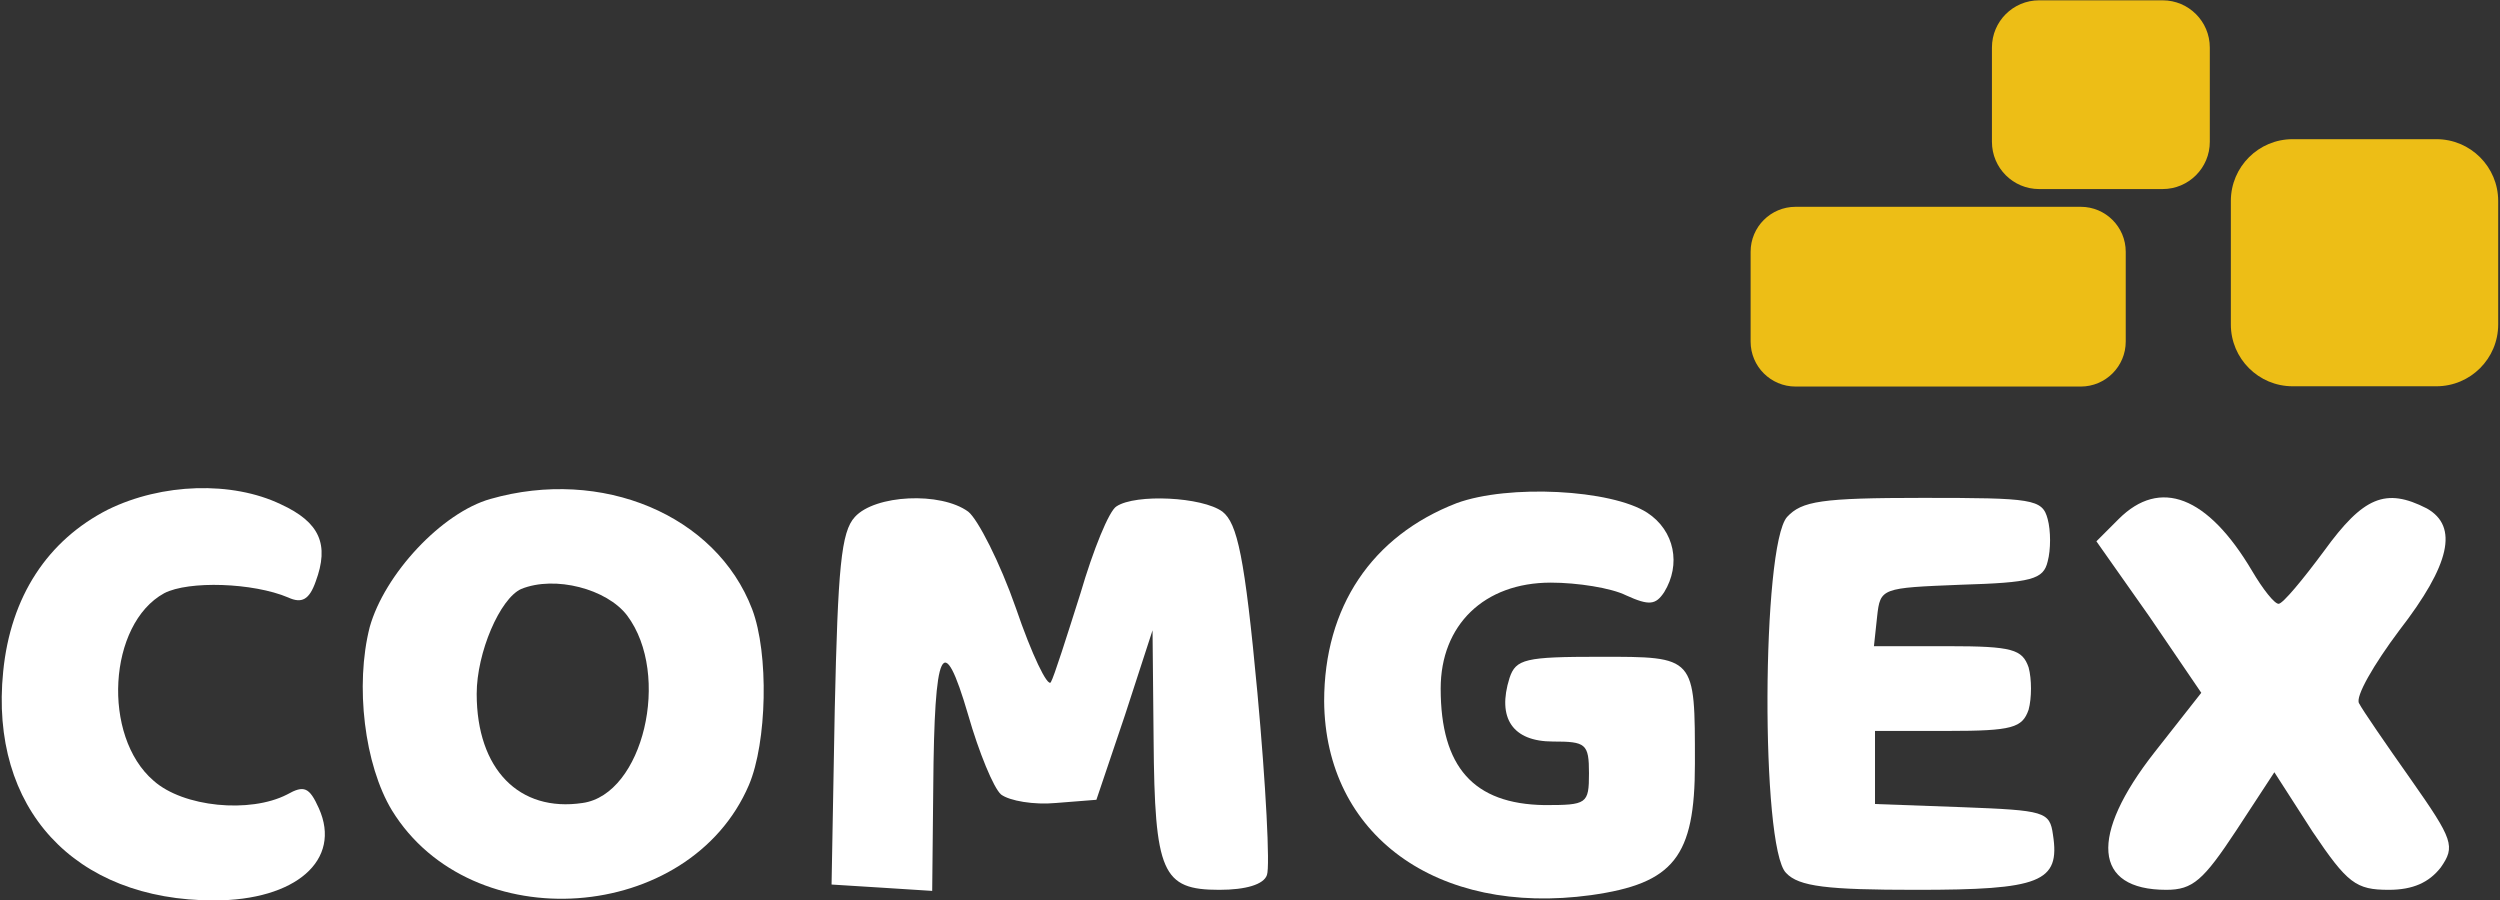 <?xml version="1.0" standalone="no"?>
<!DOCTYPE svg PUBLIC "-//W3C//DTD SVG 20010904//EN"
        "http://www.w3.org/TR/2001/REC-SVG-20010904/DTD/svg10.dtd">
<svg version="1.0" xmlns="http://www.w3.org/2000/svg"
     width="236pt" height="85pt" viewBox="0 0 236 85"
     preserveAspectRatio="xMidYMid meet">
    <rect x="0" y="0" width="236" height="85" fill="#333333" stroke="none"/>
    <g transform="translate(0,85) scale(0.1,-0.1)"
       fill="#ffffff" stroke="none">
        <path d="M102 369 c-57 -29 -92 -82 -99 -153 -13 -129 67 -216 199 -216 77 0
121 38 99 87 -9 20 -14 22 -30 13 -35 -18 -98 -12 -126 13 -49 42 -43 148 10
177 23 12 84 10 117 -4 13 -6 20 -2 26 15 13 35 4 56 -33 73 -46 22 -112 20
-163 -5z"/>
        <path d="M463 379 c-46 -13 -100 -71 -114 -121 -14 -55 -5 -130 21 -173 75
-122 281 -107 337 24 17 40 19 124 3 166 -34 89 -142 134 -247 104z m129 -110
c42 -56 15 -169 -42 -177 -60 -9 -100 32 -100 103 0 39 22 90 42 99 32 13 81
0 100 -25z"/>
        <path d="M1375 375 c-80 -31 -125 -98 -125 -187 1 -126 106 -203 252 -183 78
11 98 36 98 124 0 102 1 101 -90 101 -70 0 -79 -2 -85 -20 -12 -38 3 -60 41
-60 31 0 34 -2 34 -30 0 -29 -2 -30 -42 -30 -67 1 -98 36 -98 110 0 60 41 100
104 100 25 0 57 -5 71 -12 22 -10 28 -9 36 3 16 26 10 58 -16 75 -34 22 -131
27 -180 9z"/>
        <path d="M807 362 c-13 -14 -16 -48 -19 -182 l-3 -165 48 -3 47 -3 1 98 c1
132 9 150 33 68 10 -35 24 -69 31 -75 8 -6 31 -10 52 -8 l38 3 27 80 26 80 1
-103 c1 -126 8 -142 62 -142 25 0 42 5 45 14 3 8 -1 85 -9 172 -12 129 -19
160 -33 171 -19 14 -82 17 -100 5 -7 -4 -22 -41 -34 -82 -13 -41 -25 -79 -28
-84 -3 -5 -18 26 -33 70 -15 43 -36 84 -45 91 -26 19 -88 16 -107 -5z"/>
        <path d="M1687 362 c-24 -27 -25 -312 -1 -336 12 -13 39 -16 123 -16 117 0
136 7 129 52 -3 22 -8 23 -85 26 l-83 3 0 34 0 35 69 0 c61 0 70 3 76 20 3 11
3 29 0 40 -6 17 -15 20 -76 20 l-70 0 3 28 c3 27 4 27 79 30 67 2 78 5 82 22
3 11 3 29 0 40 -5 19 -14 20 -118 20 -96 0 -114 -3 -128 -18z"/>
        <path d="M2000 360 l-21 -21 50 -71 49 -72 -44 -56 c-62 -79 -58 -130 11 -130
25 0 35 9 66 56 l36 55 36 -56 c33 -49 41 -55 72 -55 23 0 38 7 49 21 14 20
12 26 -28 83 -24 34 -46 66 -49 72 -4 6 14 37 38 69 48 62 56 98 26 115 -39
20 -60 11 -97 -40 -20 -27 -39 -50 -43 -50 -4 0 -15 14 -25 31 -42 71 -87 88
-126 49z"/>
    </g>

    <g xmlns="http://www.w3.org/2000/svg" transform="matrix(2.086,0,0,1.893,-203.237,-147.931)">
        <path d="M210.482,88.168C210.482,86.467 209.229,85.087 207.686,85.087L201.18,85.087C199.637,85.087 198.384,86.467 198.384,88.168L198.384,94.328C198.384,96.028 199.637,97.409 201.18,97.409L207.686,97.409C209.229,97.409 210.482,96.028 210.482,94.328L210.482,88.168Z"
              style="fill:rgb(237,190,22);"/>
    </g>
    <g xmlns="http://www.w3.org/2000/svg" transform="matrix(2.927,0,0,1.377,-415.412,-97.642)">
        <path d="M210.482,88.168C210.482,86.467 209.832,85.087 209.033,85.087L199.833,85.087C199.033,85.087 198.384,86.467 198.384,88.168L198.384,94.328C198.384,96.028 199.033,97.409 199.833,97.409L209.033,97.409C209.832,97.409 210.482,96.028 210.482,94.328L210.482,88.168Z"
              style="fill:rgb(237,190,22);"/>
    </g>
    <g xmlns="http://www.w3.org/2000/svg" transform="matrix(1.7,0,0,1.446,-149.214,-123.006)">
        <path d="M210.482,88.168C210.482,86.467 209.308,85.087 207.863,85.087L201.003,85.087C199.558,85.087 198.384,86.467 198.384,88.168L198.384,94.328C198.384,96.028 199.558,97.409 201.003,97.409L207.863,97.409C209.308,97.409 210.482,96.028 210.482,94.328L210.482,88.168Z"
              style="fill:rgb(237,190,22);"/>
    </g>
</svg>
